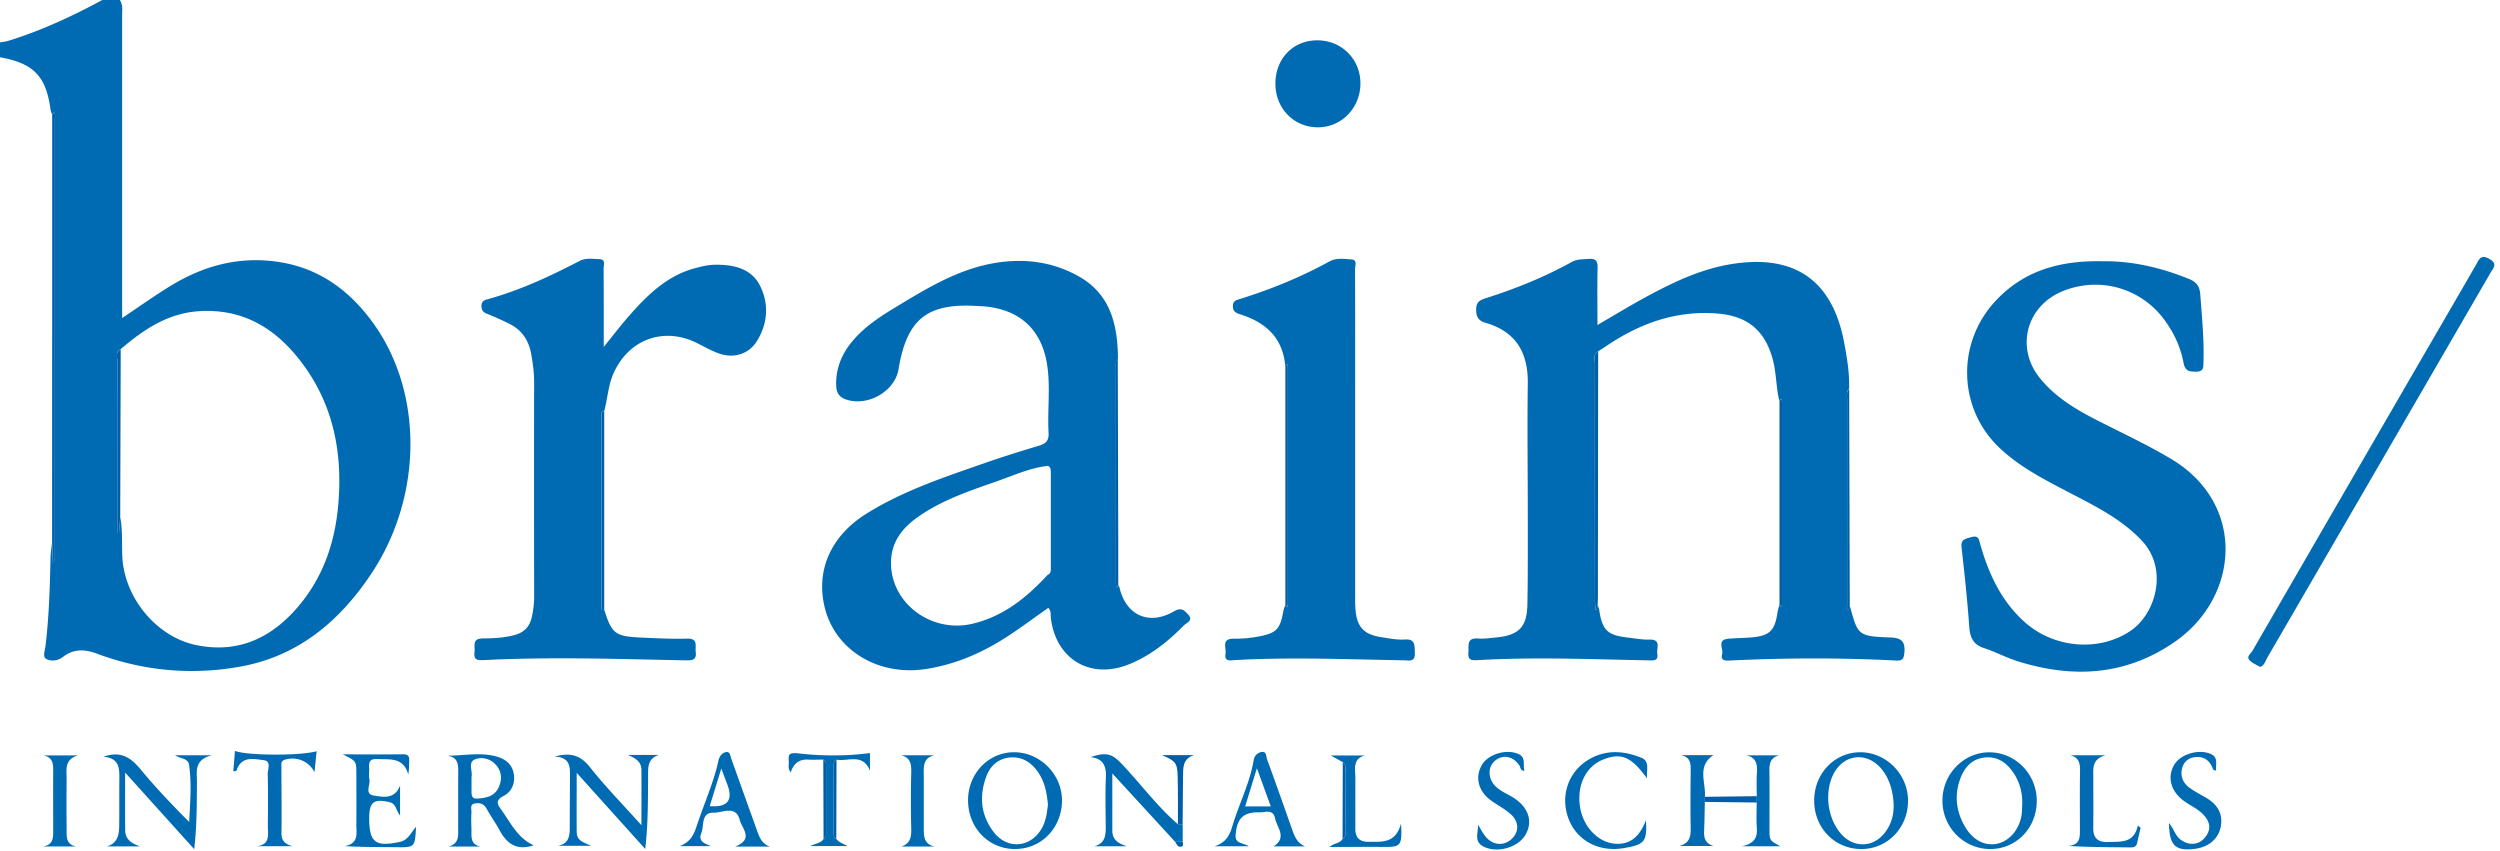 <svg xmlns="http://www.w3.org/2000/svg" width="367" height="125" viewBox="0 0 367 125" fill="none"><g clip-path="url(#64qm67tyda)"><path d="M7.66 16.89c-.09-.29-.21-.57-.25-.86-.66-4.86-2.5-6.75-7.41-7.62V6.22c.41-.07.84-.11 1.23-.23C6.05 4.5 10.6 2.39 15.02 0h2.56c.49.7.35 1.51.35 2.28V46.69c2.33-1.56 4.49-3.09 6.73-4.49 4.43-2.78 9.19-4.34 14.53-3.94 6.7.49 11.7 3.81 15.53 9.08 7.5 10.32 7.35 25.64-.31 37.03-4.62 6.88-10.65 11.92-18.98 13.46-7.19 1.33-14.34.69-21.22-1.88-1.83-.68-3.43-.7-4.97.49-.77.59-1.71.66-2.41.32-.61-.29-.24-1.23-.16-1.87.54-4.36.65-8.74.75-13.12.02-.72.15-1.44.22-2.16.04.99.09 1.98.13 2.97.23-.24.27-.47.27-.71V17.48c0-.33.18-.7-.14-.98 0 0-.14.13-.2.21-.03.05-.03.12-.05.17l.01.01zm10.06 34.37c-.84.4-.48 1.17-.48 1.78-.03 4.32-.02 8.65-.02 12.97v12.21h.25l.18-2.3c.36 1.86.23 3.75.3 5.63.22 6.13 4.99 11.98 10.96 13.17 6.02 1.2 10.85-1.02 14.75-5.54 3.75-4.35 5.52-9.5 6-15.14.63-7.36-.63-14.29-5.06-20.39-3.8-5.23-8.7-8.42-15.47-7.96-4.56.31-8.09 2.73-11.41 5.56v.01zM261.22 58.92c-.51-2.06-.43-4.21-1.01-6.28-1.17-4.17-3.71-6.26-8.08-6.61-6.06-.49-11.38 1.42-16.31 4.76-.4.27-.81.53-1.22.79-.77.45-.46 1.2-.46 1.82-.02 11.7-.01 23.39 0 35.09 0 .35.06.69.09 1.04l.19-.05c.04-.24.08-.48.11-.72.09.29.21.57.25.87.44 2.87 1.19 3.61 4.08 3.95 1.09.13 2.19.34 3.27.31 1.79-.05 1.03 1.23 1.16 2.03.2 1.18-.61 1.03-1.37 1.02-8.29-.16-16.59-.51-24.88-.04-.87.05-1.6.13-1.48-1.12.09-.98-.33-2.17 1.42-2.05.9.07 1.83-.07 2.74-.16 3.24-.33 4.43-1.53 4.5-4.78.08-4.2.06-8.4.06-12.6 0-6.64-.09-13.27 0-19.91.06-4.51-1.74-7.6-6.19-8.89-1.06-.31-1.39-.85-1.39-1.95 0-1.12.54-1.39 1.46-1.68 4.35-1.38 8.57-3.09 12.57-5.3.81-.45 1.62-.37 2.46-.45 1.03-.09 1.37.27 1.34 1.31-.07 2.73-.02 5.46-.02 8.39 2.46-1.43 4.72-2.81 7.04-4.07 4.07-2.21 8.24-4.21 12.87-4.91 9.09-1.38 14.56 2.46 16.28 11.45.43 2.26.82 4.54.75 6.87-.46.45-.3 1.02-.3 1.55v30.41c0 .16-.18.5.27.48.03-.24.07-.48.1-.72 1.19 4.52 1.23 4.64 5.99 4.81 1.7.06 2.2.66 2.05 2.27-.08.86-.3 1.17-1.18 1.12-8.17-.42-16.35-.4-24.52 0-.75.04-1.29-.09-1.05-.93.22-.78-.81-2.1.88-2.27 1.15-.11 2.32-.1 3.47-.2 2.6-.23 3.38-.99 3.76-3.57.06-.42.2-.82.3-1.23l.26.38c.04-.15.12-.31.12-.46V58.98c0-.15-.08-.3-.13-.45-.07.07-.15.13-.21.21-.03.05-.03.12-.05.17l.01.01zM164.17 85.86c.05.11.13.21.16.33.91 4.1 4.3 5.7 7.98 3.57 1.06-.61 1.44-.26 2.05.38.93.96-.18 1.27-.58 1.68-2.36 2.4-4.98 4.49-8.15 5.74-5.65 2.22-10.68-.85-11.37-6.9-.05-.46.07-.97-.37-1.43-1.93 1.36-3.82 2.77-5.78 4.06-3.74 2.46-7.75 4.25-12.25 4.93-6.91 1.04-13.2-2.72-14.77-8.97-1.37-5.43.82-10.54 6.1-13.84 5.35-3.34 11.31-5.32 17.22-7.38 2.69-.94 5.42-1.8 8.15-2.61 1.02-.31 1.43-.78 1.37-1.89-.19-3.46.34-6.96-.28-10.39-.9-4.94-4.11-7.71-9.13-8.16-.3-.03-.61-.03-.91-.05-7.48-.5-10.48 1.87-11.71 9.29-.54 3.27-4.6 5.54-7.77 4.4-1.05-.38-1.36-1.11-1.38-2.1-.06-2.57.91-4.74 2.56-6.64 1.86-2.15 4.26-3.63 6.66-5.08 4.27-2.58 8.58-5.15 13.56-6.1 4.49-.86 8.92-.37 12.92 1.92 4.63 2.65 5.63 7.17 5.67 12.06-.42.38-.31.9-.31 1.37v31.37c0 .28.08.55.12.83.07-.07.16-.12.22-.2.03-.04.03-.12.05-.17l-.03-.02zm-10.38-1.46c.58-.26.46-.79.47-1.26V69.52c0-.42.05-.86-.39-1.13-2.56.26-4.89 1.33-7.27 2.17-4.23 1.49-8.52 2.88-12.19 5.58-2.02 1.49-3.46 3.43-3.6 6.06-.31 6.14 5.78 10.86 12.02 9.35 4.5-1.09 7.91-3.84 10.95-7.15h.01zM308.59 38.36c4.29-.09 8.58.9 12.75 2.59 1.1.45 1.57 1.07 1.66 2.26.24 3.28.57 6.55.47 9.84-.02.72.12 1.5-1.04 1.51-1 0-1.65-.02-1.89-1.32-.45-2.4-1.5-4.59-3.01-6.55-3.47-4.5-9.48-6.11-14.77-3.93-5.33 2.21-6.91 8.33-3.27 12.79 2.28 2.8 5.32 4.6 8.49 6.21 3.57 1.82 7.2 3.51 10.66 5.56 11.19 6.63 10.13 20.34.58 26.93-7.17 4.95-14.94 5.36-23.03 2.82-1.67-.52-3.24-1.38-4.91-1.92-1.59-.51-2.07-1.53-2.19-3.1-.28-3.88-.68-7.75-1.13-11.62-.14-1.22.44-1.31 1.38-1.57 1.16-.32 1.15.32 1.36 1.05 1.26 4.38 3.11 8.42 6.64 11.51 4.37 3.83 11.05 4.27 15.56 1.09 3.59-2.53 5.44-9.01 1.49-13.18-3.01-3.17-6.82-5.04-10.6-7.01-3.62-1.89-7.26-3.73-10.26-6.57-6.08-5.75-6.36-15.3-.67-21.48 4.19-4.56 9.54-6.04 15.74-5.92l-.01.01zM88.7 89.49c1.13 3.58 1.58 3.94 5.57 4.11 2.19.1 4.39.21 6.58.15 1.71-.05 1.17 1.09 1.28 1.96.15 1.15-.45 1.25-1.41 1.23-9.88-.19-19.76-.54-29.64-.04-.92.05-1.59.02-1.42-1.17.12-.86-.45-2.01 1.25-2.01 1.51 0 3.03-.09 4.53-.47 1.47-.37 2.3-1.21 2.63-2.67.21-.96.34-1.91.34-2.89-.01-10.53-.02-21.07 0-31.6 0-1.41-.19-2.8-.44-4.17-.34-1.88-1.31-3.41-3.05-4.31a43.51 43.51 0 0 0-3.48-1.57c-.54-.22-.74-.51-.76-1.08-.02-.63.31-.87.82-1.01 4.78-1.3 9.23-3.39 13.6-5.65.94-.48 1.91-.27 2.87-.26 1 .02.64.87.64 1.39.03 3.71.02 7.42.02 11.5 1.32-1.63 2.39-3.04 3.55-4.37 2.7-3.09 5.57-5.99 9.7-7.15 1.05-.29 2.15-.55 3.22-.55 2.66 0 5.24.55 6.52 3.18 1.29 2.67 1.07 5.48-.5 8.02-1.2 1.94-3.43 2.61-5.6 1.82-1.08-.39-2.1-.96-3.12-1.48-4.88-2.49-10.07-.63-12.31 4.35-.81 1.8-.89 3.76-1.4 5.62-.1-.01-.29-.05-.29-.03-.05.16-.1.33-.1.5v28.18c0 .21-.19.69.39.45l.01.02zM188.68 53.79c-.33-4.19-2.87-6.48-6.67-7.66-.66-.21-1.05-.48-1.02-1.25.03-.76.56-.84 1.08-1 4.53-1.42 8.91-3.2 13.07-5.49 1.05-.58 2.15-.37 3.22-.31.96.05.56.93.56 1.45.03 6.7.02 13.39.02 20.09v27.21c0 .79-.02 1.58.03 2.37.16 2.82 1.18 3.96 3.93 4.36 1.08.16 2.19.39 3.27.32 1.64-.12 1.47.85 1.53 1.93.07 1.46-.87 1.13-1.69 1.12-8.23-.13-16.46-.49-24.7-.03-.71.04-1.6.29-1.4-.95.14-.85-.67-2.21 1.21-2.19 1.21.01 2.45-.09 3.64-.32 2.68-.51 3.15-1.07 3.65-3.78.05-.29.18-.57.28-.86.09.12.18.25.26.37.04-.16.11-.31.11-.47V53.89c0-.15-.08-.31-.12-.46-.07.07-.15.12-.21.2-.03.04-.03.12-.05.17v-.01zM331.8 97.92c-.52-.32-1.13-.55-1.54-.97-.56-.57.17-1 .4-1.41 8.39-14.52 16.8-29.03 25.21-43.54 2.53-4.36 5.06-8.72 7.59-13.09.45-.77.66-1.65 1.98-.9 1.29.74.55 1.37.17 2.03-10.9 18.82-21.82 37.64-32.74 56.45-.29.5-.43 1.15-1.07 1.42v.01zM199.71 12.21c.01 3.61-2.73 6.46-6.22 6.48-3.54.02-6.26-2.77-6.26-6.41 0-3.72 2.66-6.42 6.27-6.36 3.5.06 6.2 2.79 6.21 6.29zM81.93 124.16c1.56-.3 1.71-1.42 1.71-2.65 0-2.37.02-4.75.03-7.12 0-1.54.24-3.22-2.24-3.32 2.21-.63 3.74-.26 5.15 1.52 2.28 2.89 4.88 5.53 7.58 8.55 0-2.94.02-5.52 0-8.11-.01-1.29-.97-1.76-1.99-2.21h4.58c-1.77.53-1.6 1.97-1.61 3.28-.02 3.45 0 6.9-.42 10.53-3.26-3.62-6.52-7.24-10.06-11.18 0 3.16-.02 5.92 0 8.68.01 1.36 1.12 1.56 2.11 2.03h-4.85.01zM78.35 124.09c-2.61.87-4.01-.34-5.06-2.29-.58-1.07-1.29-2.06-1.88-3.12-.4-.72-1.01-.85-1.7-.73-.81.15-.46.86-.5 1.34-.06.79-.03 1.58 0 2.37.03 1.06-.25 2.3 1.34 2.61h-4.7c1.66-.42 1.4-1.76 1.41-2.96.01-2.68-.01-5.35.01-8.03 0-1.11-.05-2.12-1.6-2.34 2.48-.01 4.84-.54 7.19.11 1.34.37 2.31 1.12 2.56 2.53.25 1.4-.3 2.65-1.5 3.27-1.29.67-.87 1.28-.31 2.05 1.36 1.89 2.35 4.1 4.74 5.2v-.01zm-9.13-10.02v2.18c0 .53.08 1.01.76.98 1.31-.06 2.61-.3 3.22-1.63.54-1.17.48-2.37-.46-3.38-.83-.9-2.06-1.13-3.02-.74-1.07.43-.3 1.71-.5 2.59zM15.21 111.08c2.54-.89 4.02.16 5.41 1.84 2.21 2.67 4.6 5.19 7.15 7.74.14-2.82.39-5.61-.02-8.4-.14-.95-1.19-.85-2.07-1.39h5.45c-2.68.65-2.21 2.4-2.22 3.93-.02 3.21 0 6.41-.4 9.86l-10.14-11.25c0 3.1-.02 5.8.01 8.5.02 1.37 1 1.91 2.15 2.34h-4.82c1.59-.47 1.78-1.76 1.79-3.11.03-2.19 0-4.38.02-6.57.02-1.63.11-3.28-2.33-3.48l.02-.01zM299 117.58c-.01 3.97-3 7.05-6.82 7.06-3.89 0-7.04-3.18-7.03-7.12 0-3.88 3.11-7.08 6.87-7.08 3.86 0 6.99 3.21 6.98 7.15v-.01zm-2.14.51c.06-1.56-.3-3.03-1.11-4.36-.98-1.6-2.35-2.72-4.33-2.53-2.07.19-3.19 1.63-3.78 3.49-.72 2.26-.42 4.45.73 6.51 1.14 2.05 2.91 3.03 4.76 2.67 1.84-.35 3.37-2.16 3.65-4.33.06-.48.06-.97.08-1.46v.01zM148.97 124.64c-3.92-.04-6.88-3.16-6.86-7.22.03-3.95 3.08-7.05 6.87-6.99 3.83.06 7.02 3.4 6.92 7.24-.1 3.98-3.11 7-6.93 6.96v.01zm4.87-6.45c-.15-1.77-.47-3.48-1.54-4.96-.99-1.37-2.32-2.18-4.03-2.03-1.74.15-2.91 1.24-3.49 2.81-1.05 2.85-.81 5.6 1.05 8.08 1.98 2.64 5.4 2.41 7.07-.43.63-1.07.79-2.27.93-3.48l.01.01zM266.32 117.54c0-3.97 2.96-7.09 6.75-7.11 3.83-.01 7.04 3.25 7.03 7.13-.01 3.96-2.99 7.05-6.81 7.08-3.92.02-6.96-3.07-6.97-7.1zm2.06-.34c.03 1.96.71 3.85 1.87 5.19 1.78 2.06 4.58 2.09 6.32 0 1.46-1.76 1.64-3.82 1.22-6-.63-3.26-2.84-5.46-5.32-5.21-2.44.25-4.13 2.75-4.09 6.02zM61.08 121.38c-.18 3.04-.18 3.02-2.92 2.99-2.44-.03-4.88 0-7.56-.16 2.13-.39 1.7-1.9 1.71-3.19.02-2.49.01-4.99 0-7.48 0-1.82-.01-1.82-2-2.8 3.25 0 6.07.02 8.88-.01.78 0 .92.36.88 1.01-.03.59 0 1.19-.14 1.95-.72-2.59-2.73-2.17-4.56-2.26-1.04-.05-1.26.4-1.18 1.29.05.54-.1 1.12.03 1.64.22.83-.78 2.19.66 2.43 1.39.23 3.11.56 3.85-1.49v4.41c-.63-.72-.53-1.71-1.54-1.95-2.3-.53-2.99-.05-2.99 2.33 0 3.58.91 4.27 4.49 3.5 1.23-.26 1.62-1.34 2.38-2.2l.01-.01zM173.62 121v2.57c-.37 0-.73.01-1.1.02-3.03-3.3-6.05-6.59-9.23-10.05v8.38c0 1.43.95 1.92 2.12 2.31h-4.76c1.71-.44 1.68-1.79 1.67-3.14-.02-2.31-.08-4.63.02-6.94.07-1.61-.3-2.77-2.24-3.01 2.27-.75 3.13-.51 4.5.93 2.81 2.93 5.21 6.25 8.31 8.92.23 0 .46.01.7.02l.01-.01zM191.59 124.25h-4.62c2.03-1.33.47-2.77.2-4.15-.27-1.36-1.44-.83-2.25-.85-2.42-.06-3.35.9-3.53 3.35-.09 1.24 1.01 1.09 1.95 1.63h-5.04c1.77-.57 2.26-1.76 2.63-3.01.97-3.25 2.56-6.29 3.12-9.67.11-.66.64-1.11 1.24-1.17.65-.06.57.71.72 1.11 1.22 3.3 2.38 6.62 3.55 9.93.4 1.13.73 2.29 2.03 2.83zm-7.08-11.46-1.72 5.59h3.76c-.67-1.84-1.3-3.58-2.03-5.59h-.01zM113 124.28h-5.08c2.81-1.12.99-2.66.68-3.89-.57-2.26-2.54-1.05-3.82-1.09-1.91-.06-1.38 1.91-1.83 3.01-.5 1.21.51 1.52 1.41 1.9h-4.57c1.69-.65 2.12-1.85 2.54-3.11 1.04-3.16 2.43-6.21 3.15-9.48.16-.7.61-1.15 1.16-1.22.55-.08.58.63.74 1.06 1.25 3.48 2.49 6.96 3.74 10.43.35.97.68 1.96 1.89 2.39H113zm-8.81-5.94c2.553.207 3.43-.807 2.63-3.04-.25-.69-.52-1.38-.93-2.49-.65 2.12-1.17 3.81-1.7 5.53zM241.63 120.46c.17 3.1-.19 3.51-3.23 4.04-3.59.63-6.8-1.02-8.07-4.14-1.31-3.24-.27-6.78 2.6-8.67 2.58-1.69 5.33-1.54 8.03-.45 1.27.51.72 1.81.82 3.03-2.29-3.18-3.77-3.8-6.38-2.79-2.55.98-3.93 3.73-3.46 6.91.42 2.89 2.58 5.24 5.09 5.46 2.33.21 3.69-1.11 4.58-3.4l.02.01zM34.25 113.2c.08-.97.16-1.95.24-2.97 1.74.7 9.56.74 11.99.05-.1 1.02-.2 1.95-.31 3.07-.89-1.67-2.64-2.31-4.31-1.84-.61.17-.55.55-.55.96 0 3.28.06 6.57.01 9.85-.02 1.16.6 1.59 1.58 1.9h-5.13c1.97-.27 1.54-1.79 1.55-3.06.02-2.49.05-4.99-.02-7.48-.02-.72.59-1.96-.61-2.09-1.34-.15-3.01-.62-3.84 1.17-.09.19 0 .52-.59.44h-.01zM318.41 120.82c.73.9.9 1.77 1.58 2.34 1.15.96 2.64.97 3.6-.1 1.01-1.13.96-2.28-.08-3.41-.84-.92-1.99-1.39-2.96-2.11-1.87-1.38-2.43-3.44-1.39-5.25.9-1.56 3.57-2.38 5.35-1.62 1.21.52.7 1.56.83 2.43-.46.04-.5-.27-.58-.46-.51-1.17-1.4-1.65-2.63-1.48-.94.13-1.56.73-1.79 1.61-.3 1.17.12 2.18 1.09 2.88.74.53 1.55.96 2.34 1.41 1.63.93 2.57 2.25 2.26 4.18-.3 1.86-1.78 3.11-3.82 3.37-2.85.36-3.76-.47-3.8-3.78v-.01zM223.8 113.15c-.64 0-.56-.48-.74-.76-.85-1.32-2.3-1.66-3.45-.83-1.16.83-1.26 2.52-.22 3.7.7.8 1.68 1.19 2.57 1.71 2.4 1.42 3.16 3.59 1.96 5.61-1.14 1.92-4.4 2.77-6.34 1.58-1.2-.74-.54-2.01-.62-3.11.4.63.73 1.32 1.22 1.87 1.05 1.2 2.62 1.27 3.72.25 1.13-1.04 1.13-2.54-.14-3.66-.86-.76-1.9-1.3-2.84-1.97-1.9-1.36-2.44-3.42-1.38-5.24.92-1.58 3.55-2.4 5.35-1.62 1.18.51.63 1.61.9 2.47h.01zM314.25 121.52c-.16.69-.34 1.38-.48 2.07-.11.54-.3.81-.95.81-3.01-.04-6.03-.02-9.2-.22 1.84-.15 1.71-1.39 1.71-2.55 0-2.79-.03-5.59.02-8.38.02-1.12-.1-2.05-1.44-2.38h5.2c-2.1.58-1.8 2.01-1.81 3.31-.01 2.43.03 4.86-.01 7.29-.03 1.55.64 2.2 2.2 2.14 1.82-.08 3.78.23 4.34-2.42.14.11.27.22.41.33h.01zM6.41 124.25c1.52-.3 1.4-1.45 1.4-2.55 0-2.8-.02-5.6 0-8.4.01-1.09.01-2.11-1.43-2.41h5.06c-2.03.62-1.65 2.12-1.66 3.46-.02 2.44-.02 4.87 0 7.31.01 1.07-.17 2.29 1.39 2.6H6.4l.01-.01zM250.27 117.72c-.03 1.46-.05 2.92-.11 4.37-.04 1.01.26 1.76 1.38 2.1h-5.01c1.62-.44 1.68-1.53 1.66-2.74-.05-2.68-.03-5.36 0-8.04 0-1.12.11-2.25-1.43-2.56h4.79c-2.48 1.59-1.11 4-1.27 6.1 0 .25 0 .5-.01.75v.02zM197.12 111.88c-.53-.29-1.05-.58-1.76-.98h5.03c-1.9.49-1.41 2.06-1.42 3.41-.02 2.43.01 4.86-.01 7.29-.01 1.38.62 2 2 1.98 1.89-.02 3.91.29 4.72-2.7.16 3.28-.03 3.47-2.53 3.45-2.55-.02-5.11 0-8.01 0 .78-.59 1.61-.54 1.95-1.18.65-.42.39-1.09.4-1.65.03-2.65.02-5.29 0-7.94 0-.57.22-1.22-.37-1.68zM122.78 123.16c.42.53 1.03.71 1.65 1.04h-5.48c.8-.4 1.56-.42 1.94-1.03.28-.18.38-.45.38-.77v-9.96c0-.37-.05-.72-.42-.93-.73 0-1.46.04-2.19 0-1.31-.08-2.15.55-2.58 1.87-.48-.59-.25-1.07-.28-1.51-.08-1.1-.08-1.44 1.5-1.26 3.45.39 6.99.39 10.41-.06v2.6c-1.03-2.64-3.25-1.32-4.91-1.63-.37.21-.42.56-.42.93v9.78c0 .37.02.73.4.94v-.01zM137.17 124.27h-4.86c1.34-.43 1.49-1.42 1.46-2.65-.07-2.74-.07-5.48 0-8.22.03-1.19-.08-2.16-1.48-2.53h4.89c-1.74.39-1.58 1.74-1.57 3.02v7.49c0 1.23-.07 2.5 1.56 2.89zM257.89 116.87c0-1.16-.05-2.32.03-3.47.08-1.22-.11-2.18-1.55-2.52h4.83c-1.63.41-1.45 1.68-1.44 2.9.02 2.62 0 5.24 0 7.86 0 1.73 0 1.73 1.59 2.59h-5.64c2.03-.43 2.28-1.47 2.19-2.77-.09-1.21-.02-2.43-.02-3.65 0-.31 0-.62-.01-.94h.02z" fill="#006BB3"></path><path d="M7.66 16.89c.02-.06.02-.13.05-.17.06-.08.2-.21.2-.21.32.28.14.66.14.98.01 21.46 0 42.93 0 64.39 0 .23-.04.47-.27.71-.04-.99-.09-1.98-.13-2.97 0-10.51.01-21.03.01-31.54V16.89zM234.54 88.75c-.04.24-.08.48-.11.72l-.19.05c-.03-.35-.09-.69-.09-1.04V53.39c0-.62-.31-1.37.46-1.82-.01 12.03-.02 24.05-.04 36.08 0 .36-.02.73-.03 1.09v.01zM188.68 53.79c.01-.06.01-.13.05-.17.06-.08.14-.13.21-.2.04.15.12.31.12.46v34.81c0 .16-.07.31-.11.47-.09-.12-.18-.25-.26-.37v-35h-.01zM164.17 85.86c-.01.06-.01.13-.05.17-.06.08-.14.13-.22.2-.04-.28-.12-.55-.12-.83V54.03c0-.47-.11-.99.31-1.37.02 9.06.05 18.12.07 27.18v6.02h.01zM271.53 88.78c-.03.24-.07.48-.1.72-.45.01-.27-.32-.27-.48-.01-10.14-.01-20.28 0-30.41 0-.53-.15-1.1.3-1.55.03 10.58.05 21.16.08 31.74l-.01-.02zM261.22 58.92c.02-.06.02-.13.05-.17.06-.08.14-.14.21-.21.04.15.13.3.13.45V88.7c0 .15-.08.31-.12.46l-.26-.38V58.93l-.01-.01zM173.62 121c-.23 0-.46-.01-.7-.02 0-2.31.02-4.62-.04-6.93-.05-2.06-.27-2.32-2.3-3.2h4.74c-1.73.49-1.64 1.88-1.65 3.22l-.06 6.93h.01zM88.7 89.49c-.58.24-.39-.25-.39-.45V60.86c0-.17.04-.34.1-.5 0-.02.19.02.29.03V89.5v-.01zM257.89 116.87c0 .31 0 .63.01.94l-7.63-.09c0-.25 0-.5.01-.75l7.61-.09v-.01zM120.86 111.51c.37.21.42.56.42.93v9.96c0 .32-.1.59-.38.77-.01-3.89-.02-7.77-.04-11.66zM122.78 123.16c-.38-.21-.4-.57-.4-.94v-9.78c0-.37.05-.72.42-.93 0 3.88-.02 7.77-.03 11.65h.01zM197.12 111.88c.59.46.36 1.11.37 1.68.02 2.65.02 5.29 0 7.94 0 .56.25 1.23-.4 1.65l.03-11.26v-.01zM172.52 123.59c.37 0 .73-.02 1.1-.02.03.28.17.66-.22.73-.5.1-.67-.37-.88-.71zM17.72 51.26c-.02 8.22-.05 16.45-.07 24.67l-.18 2.3h-.25V66.02c0-4.32-.02-8.65.02-12.97 0-.6-.36-1.37.48-1.78v-.01z" fill="#005EA8"></path></g><defs><clipPath id="64qm67tyda"><path fill="#fff" d="M0 0h366.17v124.7H0z"></path></clipPath></defs></svg>